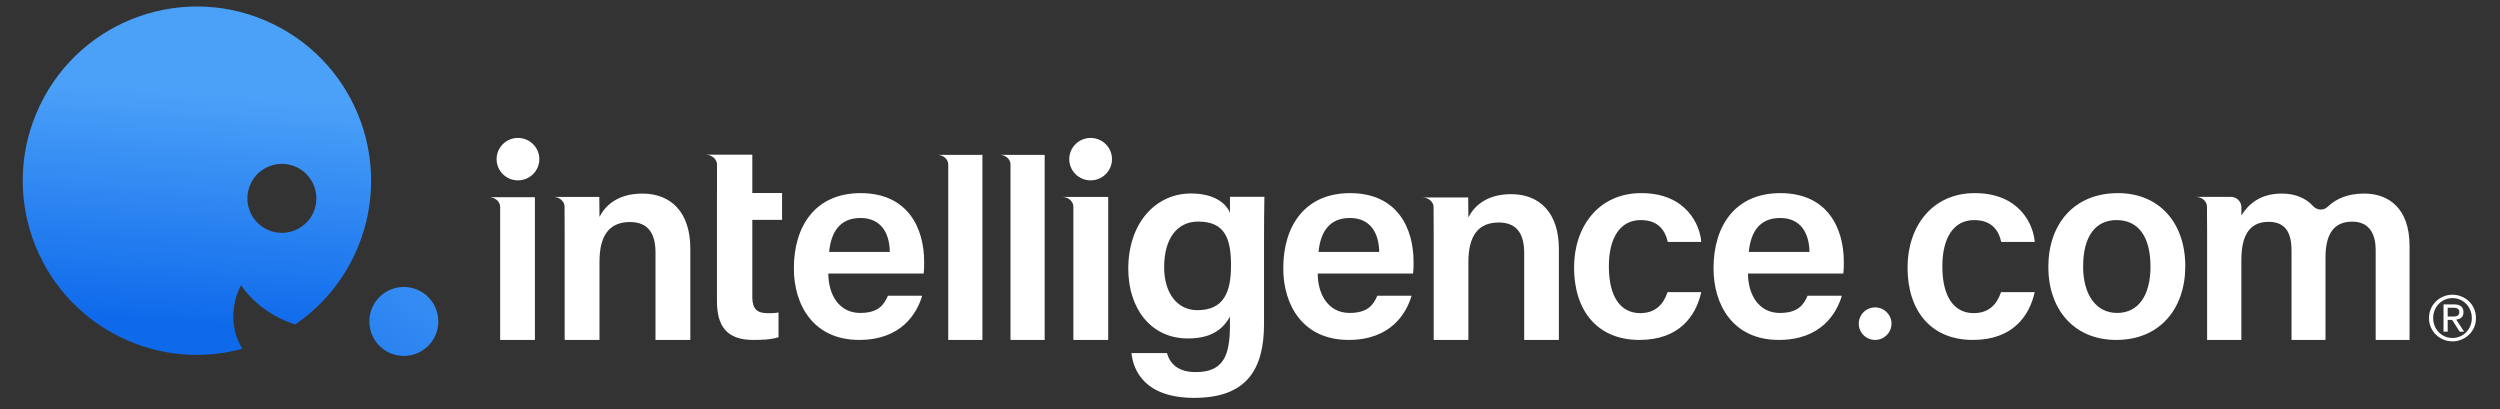 <svg width="220" height="36" viewBox="0 0 220 36" fill="none" xmlns="http://www.w3.org/2000/svg">
<rect x="0" y="0" width="220" height="36" fill="#333333" stroke="none"/>
<path d="M35.536 31.323C37.213 31.323 38.571 29.964 38.571 28.288C38.571 26.612 37.213 25.253 35.536 25.253C33.86 25.253 32.502 26.612 32.502 28.288C32.502 29.964 33.86 31.323 35.536 31.323Z" fill="url(#paint0_linear_384_1229)"/>
<path d="M23.963 2.085C16.332 -1.579 7.177 1.637 3.513 9.268C-0.15 16.899 3.066 26.055 10.697 29.718C14.145 31.374 17.904 31.62 21.328 30.693C20.338 29.135 20.233 26.989 21.206 25.093C21.885 26.101 22.893 27.044 24.163 27.762C24.761 28.099 25.372 28.362 25.979 28.552C28.13 27.084 29.938 25.051 31.146 22.535C34.81 14.904 31.594 5.748 23.963 2.085ZM27.542 18.77C26.816 20.281 25.003 20.918 23.492 20.193C21.981 19.467 21.344 17.654 22.069 16.143C22.795 14.632 24.608 13.995 26.119 14.721C27.63 15.446 28.267 17.259 27.542 18.77Z" fill="url(#paint1_linear_384_1229)"/>
<path fill-rule="evenodd" clip-rule="evenodd" d="M45.58 15.872C46.619 15.872 47.461 15.036 47.461 14.005C47.461 12.974 46.619 12.138 45.58 12.138C44.542 12.138 43.7 12.974 43.7 14.005C43.7 15.036 44.542 15.872 45.58 15.872ZM68.823 19.349V16.983H66.203V13.612H63.096H62.096C62.685 13.612 63.093 14.048 63.096 14.468V16.98H63.092V16.983V19.349V26.489C63.092 28.683 63.939 29.913 66.275 29.913C66.958 29.913 67.856 29.897 68.509 29.672V27.501C68.214 27.555 67.829 27.563 67.594 27.563C66.565 27.563 66.239 27.153 66.203 26.225V19.349H68.823ZM149.71 25.707C149.247 27.787 147.794 29.913 144.271 29.913C140.552 29.913 138.518 27.326 138.518 23.535C138.518 19.942 140.674 16.994 144.433 16.994C148.42 16.994 149.61 19.828 149.71 21.29H146.763C146.519 20.201 145.871 19.368 144.375 19.368C142.591 19.368 141.58 20.906 141.58 23.436C141.58 26.125 142.613 27.555 144.339 27.555C145.646 27.555 146.372 26.818 146.746 25.707H149.71ZM173.616 29.913C177.14 29.913 178.593 27.787 179.055 25.707H176.092C175.717 26.818 174.992 27.555 173.684 27.555C171.958 27.555 170.926 26.125 170.926 23.436C170.926 20.906 171.936 19.368 173.72 19.368C175.217 19.368 175.865 20.201 176.109 21.29H179.055C178.956 19.828 177.766 16.994 173.779 16.994C170.02 16.994 167.864 19.942 167.864 23.535C167.864 27.326 169.898 29.913 173.616 29.913ZM72.891 24.069C72.898 25.938 73.843 27.539 75.691 27.539C77.303 27.539 77.789 26.822 78.139 26.023H81.153C80.696 27.556 79.346 29.913 75.608 29.913C71.576 29.913 69.86 26.835 69.86 23.617C69.86 19.813 71.816 16.995 75.737 16.995C79.919 16.995 81.325 20.103 81.325 23.034C81.325 23.438 81.325 23.724 81.284 24.069H72.891ZM78.304 22.171C78.28 20.534 77.55 19.183 75.722 19.183C73.892 19.183 73.129 20.44 72.964 22.171H78.304ZM118.759 27.539C116.911 27.539 115.966 25.938 115.959 24.069H124.352C124.393 23.724 124.393 23.438 124.393 23.034C124.393 20.103 122.987 16.995 118.805 16.995C114.883 16.995 112.928 19.813 112.928 23.617C112.928 26.835 114.643 29.913 118.676 29.913C122.414 29.913 123.764 27.556 124.221 26.023H121.207C120.857 26.822 120.371 27.539 118.759 27.539ZM118.79 19.183C120.617 19.183 121.347 20.534 121.371 22.171H116.031C116.196 20.44 116.96 19.183 118.79 19.183ZM153.822 24.069C153.829 25.938 154.774 27.539 156.621 27.539C158.233 27.539 158.719 26.822 159.069 26.023H162.084C161.626 27.556 160.277 29.913 156.538 29.913C152.506 29.913 150.791 26.835 150.791 23.617C150.791 19.813 152.746 16.995 156.667 16.995C160.849 16.995 162.255 20.103 162.255 23.034C162.255 23.438 162.255 23.724 162.214 24.069H153.822ZM159.234 22.171C159.21 20.534 158.48 19.183 156.652 19.183C154.822 19.183 154.059 20.44 153.894 22.171H159.234ZM105.094 35.012C109.673 35.012 111.234 32.544 111.234 28.506V20.938C111.234 19.729 111.249 18.309 111.266 17.32H108.239C108.247 17.349 108.235 18.751 108.235 18.751C108.011 18.08 107.064 17.026 104.808 17.026C101.673 17.026 99.288 19.653 99.288 23.646C99.288 27.133 101.265 29.784 104.531 29.784C106.482 29.784 107.569 29.065 108.235 27.868V28.609C108.235 31.221 107.71 32.745 105.23 32.745C103.783 32.745 102.982 32.109 102.694 31.072H99.569C99.727 32.59 100.73 35.012 105.094 35.012ZM105.363 27.295C103.635 27.295 102.445 25.842 102.445 23.512C102.445 20.927 103.638 19.498 105.437 19.498C107.826 19.498 108.329 21.028 108.329 23.385C108.329 25.726 107.685 27.295 105.363 27.295ZM192.305 23.429C192.305 27.104 190.12 29.913 186.228 29.913C182.471 29.913 180.253 27.18 180.253 23.487C180.253 19.733 182.503 16.994 186.383 16.994C189.973 16.994 192.305 19.559 192.305 23.429ZM183.315 23.453C183.315 25.94 184.456 27.539 186.308 27.539C188.191 27.539 189.243 25.974 189.243 23.47C189.243 20.822 188.181 19.368 186.259 19.368C184.418 19.368 183.315 20.774 183.315 23.453ZM52.755 19.088C53.211 18.201 54.239 17.036 56.537 17.036C59.026 17.036 60.749 18.654 60.749 21.878V29.913H57.684V22.228C57.684 20.651 57.117 19.539 55.439 19.539C53.645 19.539 52.755 20.693 52.755 23.018V29.913H49.69V20.5C49.69 19.713 49.689 18.89 49.68 18.134C49.653 17.733 49.26 17.329 48.698 17.329H50.097H52.738C52.738 17.329 52.745 18.694 52.755 19.088ZM132.986 17.086C130.697 17.086 129.672 18.247 129.218 19.131C129.208 18.738 129.201 17.379 129.201 17.379H126.57H125.177C125.737 17.379 126.128 17.78 126.155 18.18C126.165 18.933 126.165 19.753 126.165 20.537V29.913H129.218V23.045C129.218 20.729 130.105 19.58 131.892 19.58C133.563 19.58 134.128 20.686 134.128 22.258V29.913H137.181V21.91C137.181 18.698 135.465 17.086 132.986 17.086ZM212.039 21.623V29.913H209.06V21.991C209.06 20.753 208.61 19.505 207 19.505C205.327 19.505 204.644 20.653 204.644 22.672V29.913H201.655V22.1C201.655 20.699 201.288 19.522 199.634 19.522C198.013 19.522 197.239 20.642 197.239 22.869V29.913H194.226V20.55C194.226 19.754 194.223 18.957 194.213 18.169H194.213C194.213 17.756 193.811 17.326 193.232 17.326H194.622H196.321C196.833 17.326 197.247 17.739 197.244 18.248L197.239 18.963C197.857 17.967 198.899 17.034 200.796 17.034C202.056 17.034 202.961 17.484 203.546 18.131C203.892 18.512 204.459 18.553 204.832 18.198C205.544 17.521 206.547 17.033 208.053 17.033C210.198 17.033 212.039 18.326 212.039 21.623ZM88.923 13.626H87.956C88.526 13.626 88.922 14.048 88.923 14.454V29.912H91.93V13.626H88.923ZM82.477 13.626H83.445H86.452V29.912H83.445V14.454C83.443 14.048 83.047 13.626 82.477 13.626ZM43.028 17.351H44.013H47.07C47.072 17.351 47.073 17.352 47.073 17.354V29.91C47.073 29.912 47.072 29.913 47.07 29.913H44.016C44.014 29.913 44.013 29.912 44.013 29.91V18.194C44.01 17.78 43.608 17.351 43.028 17.351ZM95.976 15.872C97.014 15.872 97.856 15.036 97.856 14.005C97.856 12.974 97.014 12.138 95.976 12.138C94.937 12.138 94.095 12.974 94.095 14.005C94.095 15.036 94.937 15.872 95.976 15.872ZM93.47 17.331H94.456H97.518C97.52 17.331 97.521 17.332 97.521 17.334V29.91C97.521 29.911 97.52 29.913 97.518 29.913H94.459C94.457 29.913 94.456 29.911 94.456 29.91V18.175C94.454 17.761 94.051 17.331 93.47 17.331ZM165.011 29.913C165.807 29.913 166.452 29.272 166.452 28.482C166.452 27.692 165.807 27.051 165.011 27.051C164.215 27.051 163.57 27.692 163.57 28.482C163.57 29.272 164.215 29.913 165.011 29.913ZM213.916 27.173C213.807 27.426 213.752 27.697 213.752 27.987C213.752 28.282 213.807 28.554 213.916 28.804C214.025 29.054 214.174 29.27 214.363 29.452C214.552 29.634 214.772 29.777 215.022 29.882C215.272 29.987 215.537 30.039 215.819 30.039C216.101 30.039 216.366 29.987 216.616 29.882C216.866 29.777 217.086 29.634 217.275 29.452C217.464 29.27 217.613 29.054 217.722 28.804C217.831 28.553 217.886 28.282 217.886 27.987C217.886 27.697 217.832 27.425 217.722 27.173C217.613 26.922 217.464 26.705 217.275 26.523C217.086 26.34 216.866 26.197 216.616 26.092C216.366 25.988 216.101 25.935 215.819 25.935C215.537 25.935 215.272 25.988 215.022 26.092C214.772 26.197 214.552 26.34 214.363 26.523C214.174 26.704 214.025 26.922 213.916 27.173ZM214.253 28.683C214.164 28.469 214.119 28.237 214.119 27.987C214.119 27.741 214.164 27.51 214.253 27.295C214.341 27.08 214.462 26.894 214.614 26.738C214.765 26.582 214.945 26.459 215.153 26.369C215.36 26.279 215.582 26.234 215.819 26.234C216.056 26.234 216.278 26.279 216.483 26.369C216.689 26.459 216.868 26.582 217.022 26.738C217.176 26.894 217.297 27.08 217.386 27.295C217.475 27.51 217.52 27.741 217.52 27.987C217.52 28.237 217.475 28.469 217.386 28.683C217.298 28.896 217.176 29.081 217.022 29.237C216.868 29.394 216.689 29.517 216.483 29.607C216.278 29.697 216.056 29.742 215.819 29.742C215.582 29.742 215.36 29.697 215.153 29.607C214.945 29.517 214.765 29.393 214.614 29.237C214.462 29.081 214.342 28.896 214.253 28.683ZM215.942 26.785H215.03H215.03V29.184H215.397V28.153H215.792L216.447 29.184H216.842L216.147 28.125C216.329 28.107 216.481 28.047 216.603 27.946C216.725 27.845 216.786 27.686 216.786 27.469C216.786 27.013 216.505 26.785 215.942 26.785ZM215.775 27.855H215.397V27.083H215.881C215.943 27.083 216.007 27.087 216.069 27.094C216.132 27.102 216.19 27.118 216.242 27.144C216.293 27.17 216.336 27.207 216.369 27.257C216.403 27.306 216.42 27.372 216.42 27.453C216.42 27.548 216.401 27.623 216.364 27.679C216.327 27.734 216.279 27.774 216.22 27.8C216.16 27.826 216.092 27.841 216.014 27.847C215.936 27.852 215.856 27.855 215.775 27.855Z" fill="white"/>
<defs>
<linearGradient id="paint0_linear_384_1229" x1="24.923" y1="42.761" x2="44.475" y2="16.099" gradientUnits="userSpaceOnUse">
<stop stop-color="#0F6AEB"/>
<stop offset="1" stop-color="#4BA1F8"/>
</linearGradient>
<linearGradient id="paint1_linear_384_1229" x1="16.233" y1="30.917" x2="18.396" y2="1.308" gradientUnits="userSpaceOnUse">
<stop offset="0.084" stop-color="#0F6AEB"/>
<stop offset="0.765" stop-color="#4BA1F8"/>
</linearGradient>
</defs>
</svg>
